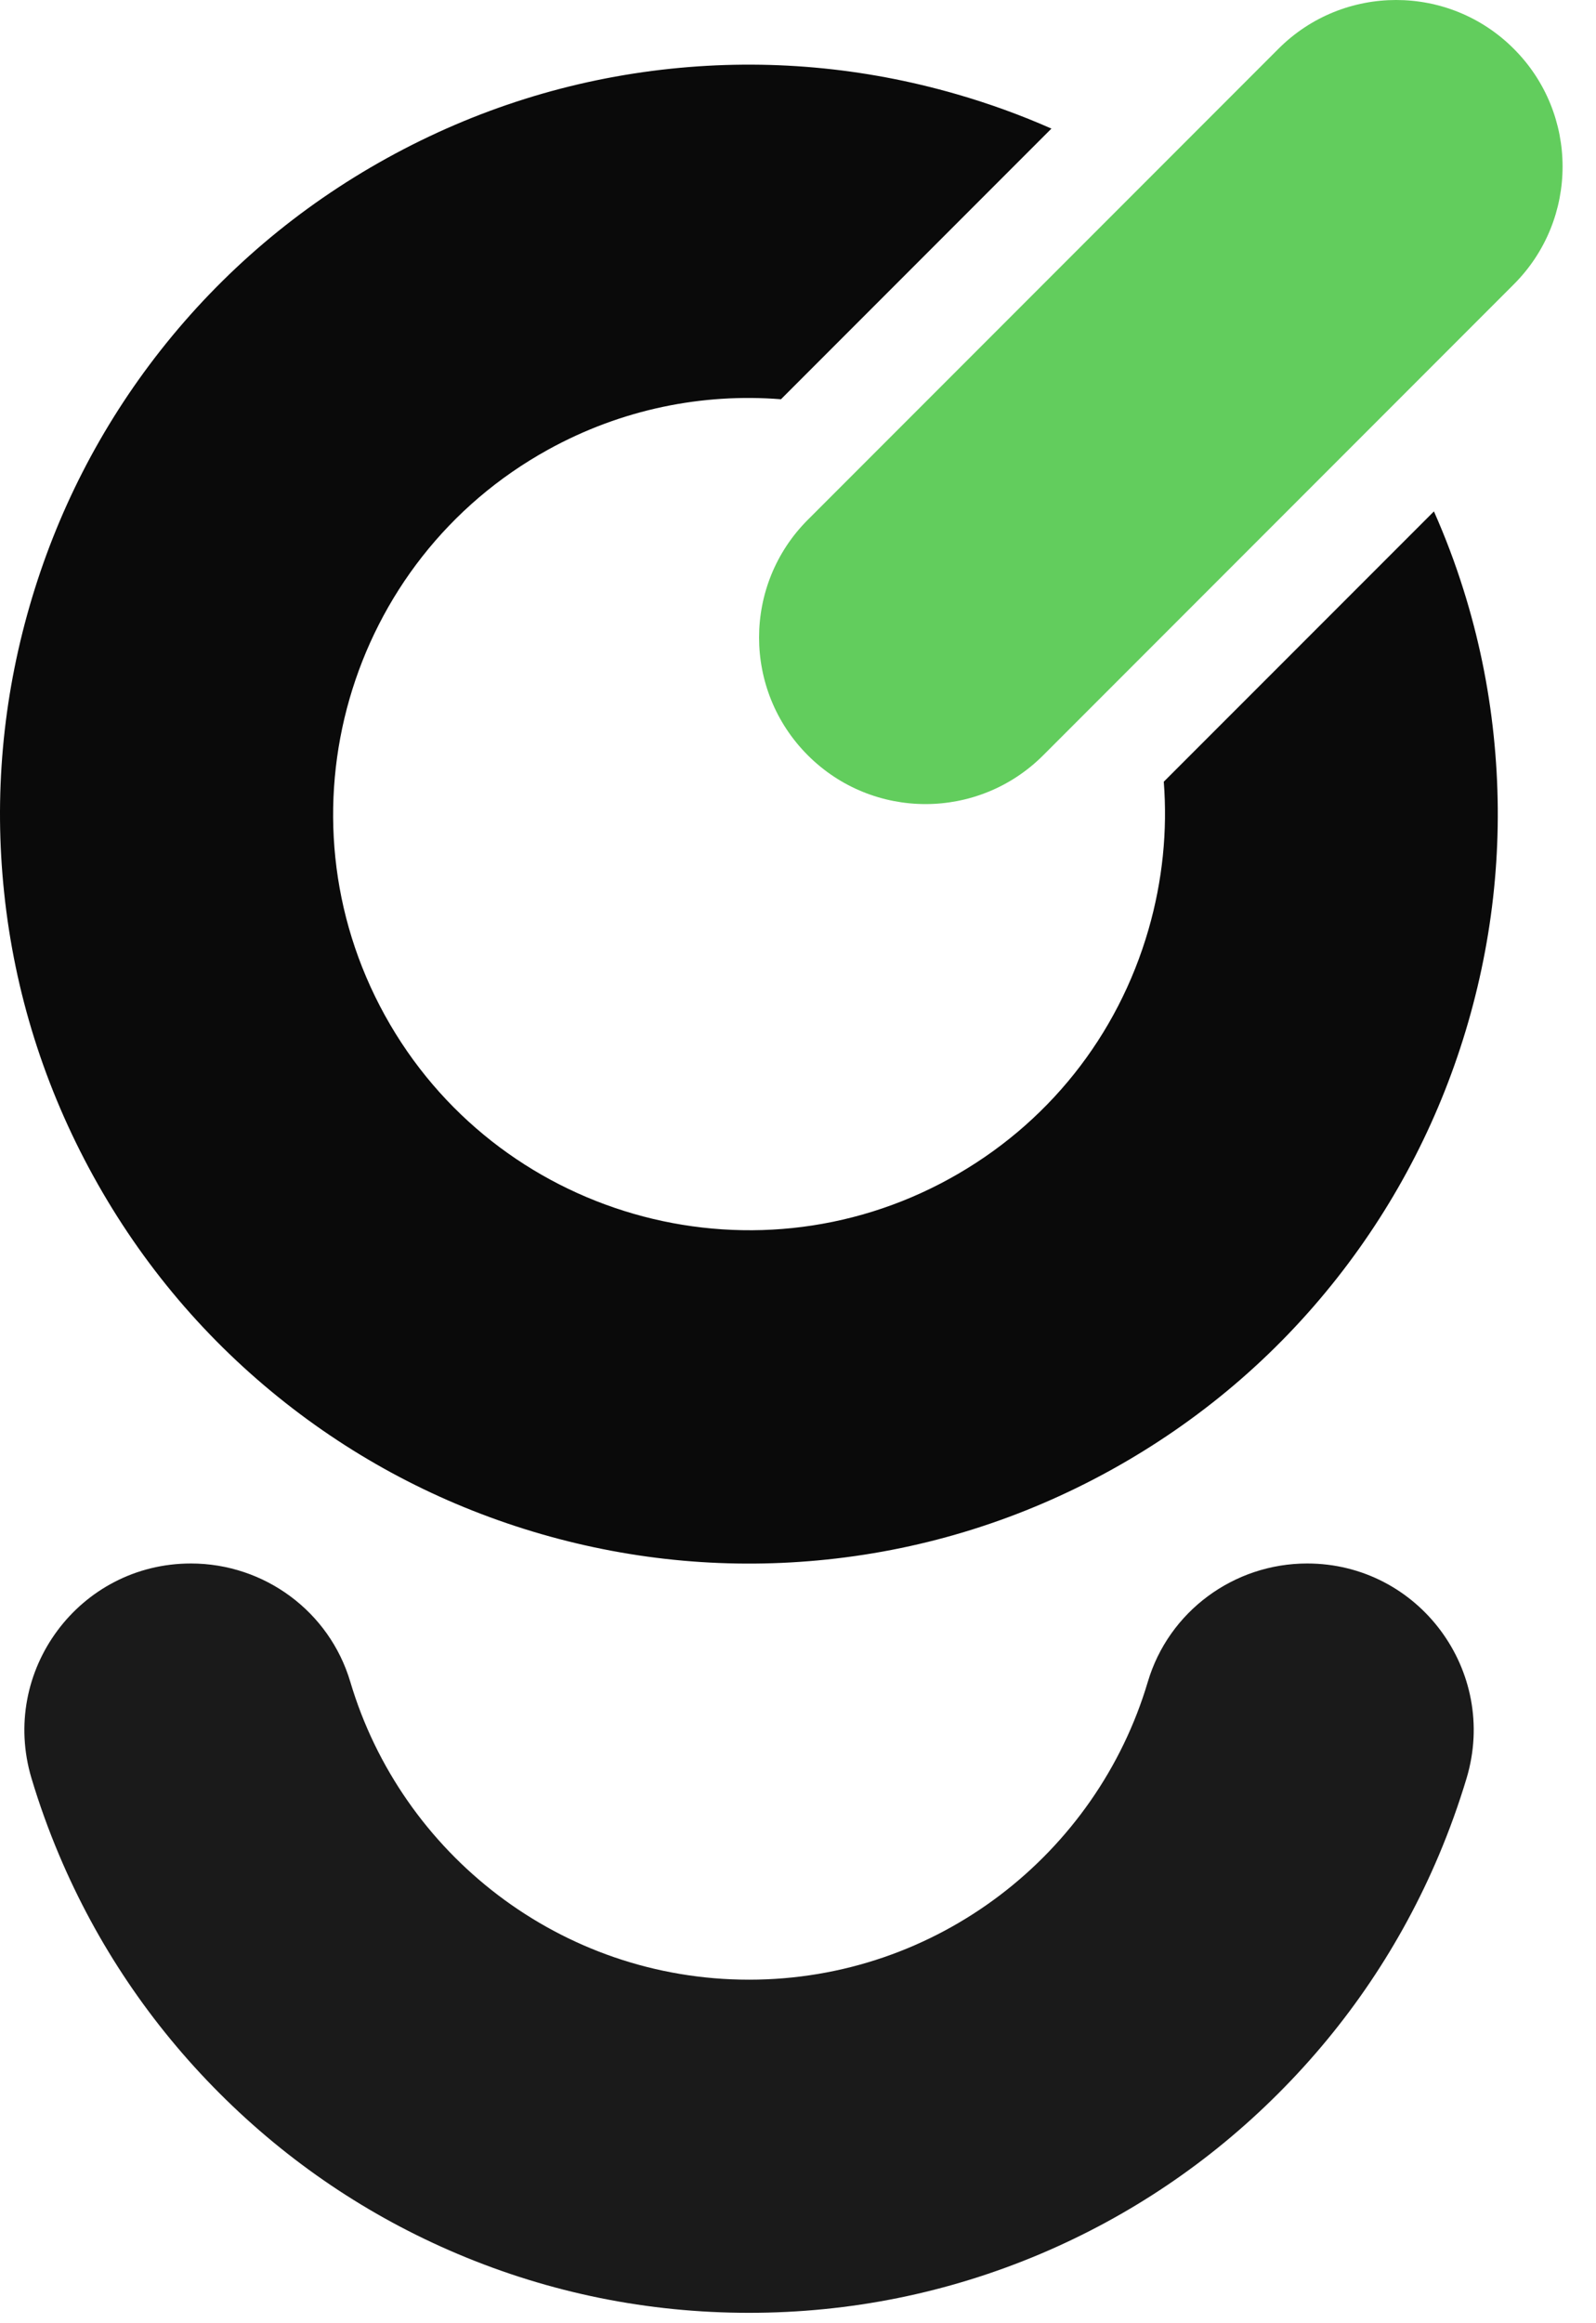 <svg width="33" height="48" viewBox="0 0 33 48" fill="none" xmlns="http://www.w3.org/2000/svg">
<path d="M30.26 12.184C30.088 11.635 29.884 11.095 29.649 10.566L24.063 16.151C24.142 17.166 24.038 18.198 23.747 19.206C23.11 21.412 21.652 23.239 19.641 24.349C15.49 26.64 10.248 25.127 7.957 20.976C5.666 16.824 7.179 11.583 11.33 9.292C12.855 8.45 14.528 8.121 16.148 8.249L21.74 2.657C21.106 2.377 20.452 2.14 19.779 1.946C17.849 1.389 15.86 1.212 13.869 1.42C11.805 1.636 9.832 2.257 8.003 3.266C6.175 4.275 4.598 5.615 3.315 7.245C2.078 8.819 1.168 10.596 0.611 12.526C0.053 14.457 -0.124 16.445 0.085 18.436C0.3 20.5 0.922 22.473 1.931 24.302C2.94 26.131 4.279 27.707 5.91 28.99C7.484 30.228 9.26 31.137 11.19 31.695C13.121 32.252 15.109 32.429 17.1 32.221C19.165 32.005 21.137 31.384 22.966 30.375C24.794 29.365 26.372 28.026 27.654 26.396C28.891 24.822 29.802 23.045 30.359 21.115C30.916 19.185 31.093 17.196 30.885 15.205C30.778 14.173 30.569 13.164 30.26 12.184Z" fill="#0A0A0A"/>
<path d="M27.028 32.303C25.511 32.303 24.165 33.294 23.733 34.748C22.677 38.302 19.38 40.902 15.488 40.902C11.595 40.902 8.299 38.302 7.243 34.748C6.811 33.294 5.465 32.303 3.948 32.303C1.639 32.303 -0.01 34.528 0.651 36.74C0.812 37.278 1.003 37.808 1.224 38.33C2.004 40.174 3.12 41.83 4.54 43.25C5.961 44.671 7.616 45.787 9.46 46.567C11.371 47.375 13.399 47.785 15.487 47.785C17.576 47.785 19.604 47.375 21.515 46.567C23.358 45.786 25.014 44.671 26.434 43.25C27.855 41.83 28.971 40.174 29.751 38.33C29.971 37.809 30.162 37.278 30.324 36.74C30.987 34.528 29.336 32.303 27.028 32.303Z" fill="#1A1A1A"/>
<path d="M26.434 1.008L23.73 3.712L18.624 8.818L16.703 10.739C15.359 12.083 15.359 14.261 16.703 15.605C18.047 16.949 20.226 16.949 21.57 15.605L31.3 5.875C31.973 5.203 32.309 4.322 32.309 3.441C32.309 2.561 31.973 1.68 31.3 1.008C29.957 -0.336 27.778 -0.336 26.434 1.008Z" fill="#62CD5D"/>
</svg>
